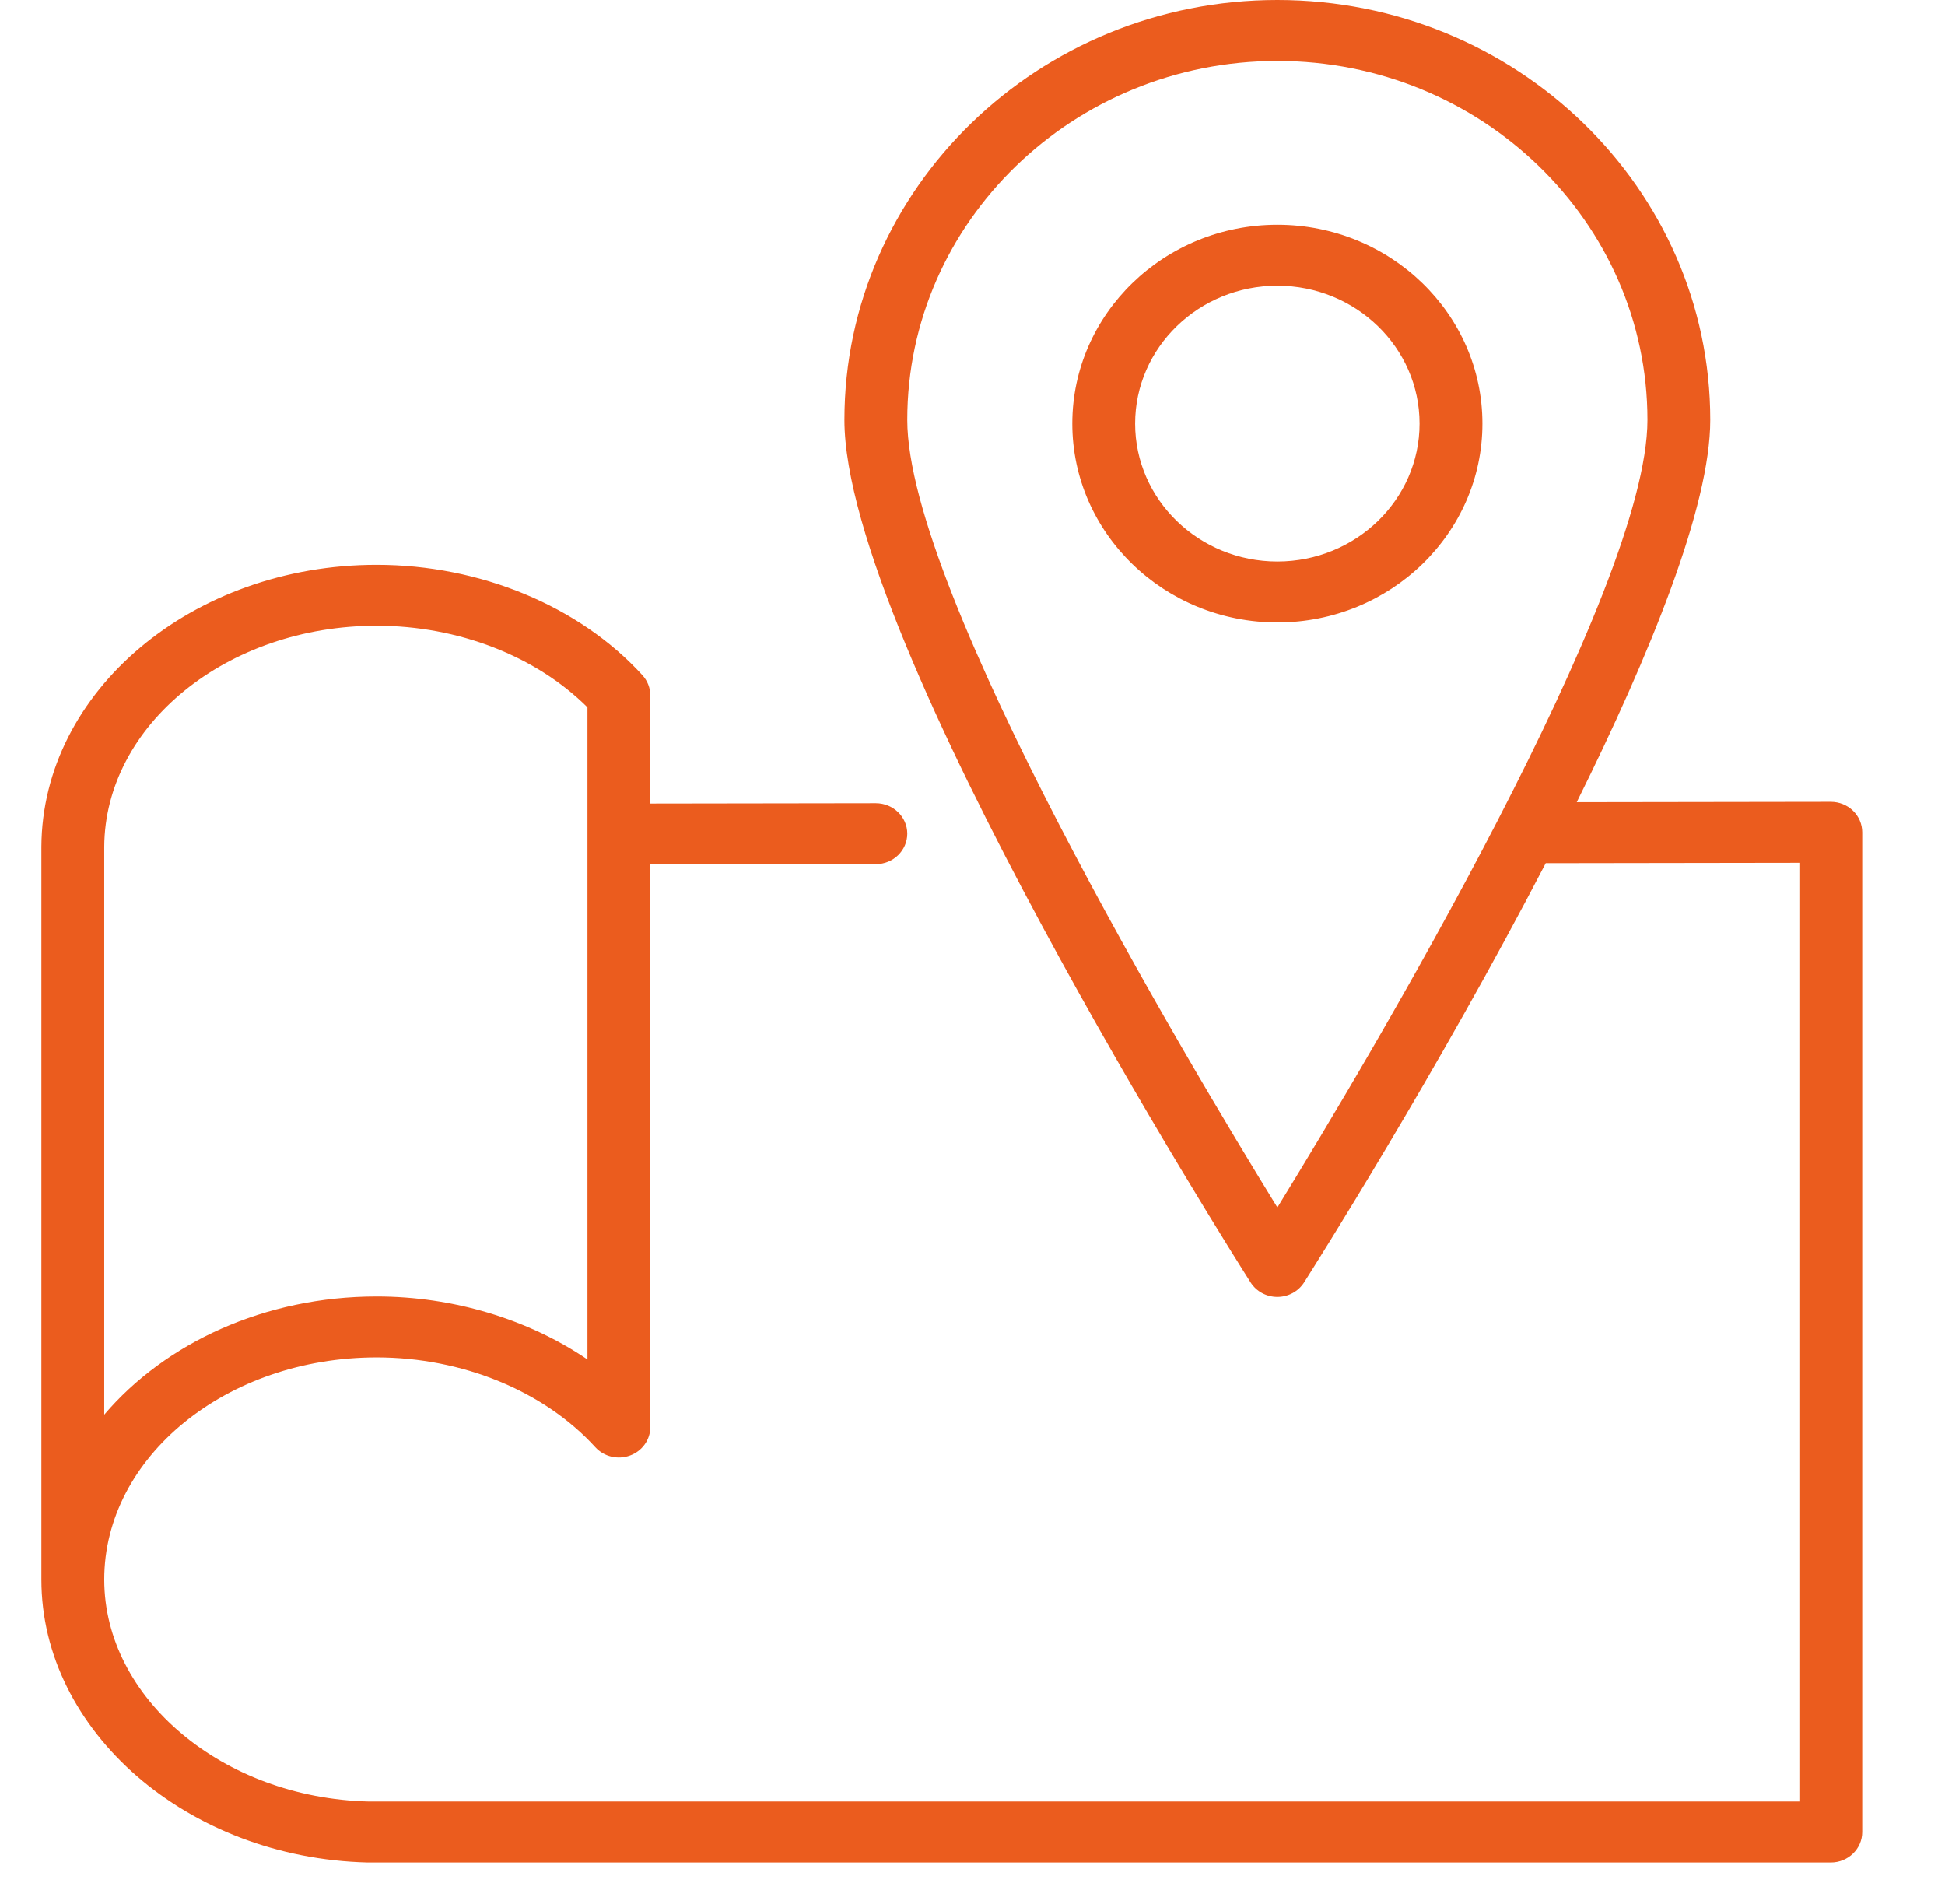 <svg width="47" height="46" viewBox="0 0 47 46" fill="none" xmlns="http://www.w3.org/2000/svg">
<path d="M44.777 19.588C44.635 19.45 44.442 19.373 44.24 19.373H44.239L38.101 19.382C39.883 15.794 41.328 12.238 41.328 10.145C41.328 4.551 36.635 0 30.866 0C25.098 0 20.405 4.551 20.405 10.145C20.405 15.489 29.819 30.355 30.22 30.985C30.358 31.203 30.603 31.335 30.866 31.335C31.13 31.335 31.374 31.203 31.513 30.985C31.735 30.635 34.728 25.909 37.352 20.856L43.481 20.847V43.527H8.903C5.383 43.441 2.519 41.035 2.519 38.164C2.519 35.205 5.472 32.797 9.102 32.797C11.173 32.797 13.148 33.609 14.386 34.967C14.595 35.196 14.929 35.277 15.224 35.168C15.52 35.06 15.715 34.786 15.715 34.48V20.887L21.166 20.879C21.585 20.879 21.924 20.549 21.924 20.142C21.923 19.736 21.583 19.407 21.164 19.407H21.163L15.715 19.415V16.802C15.715 16.622 15.647 16.449 15.524 16.314C14.003 14.644 11.602 13.647 9.102 13.647C4.655 13.646 1.021 16.7 1 20.457V38.164C1 41.826 4.528 44.893 8.884 45H44.241C44.66 45 45 44.67 45 44.264V20.11C45 19.914 44.92 19.726 44.777 19.588ZM30.867 29.174C28.713 25.675 21.924 14.313 21.924 10.145C21.924 5.363 25.936 1.473 30.867 1.473C35.798 1.473 39.81 5.363 39.81 10.145C39.81 12.206 38.148 16.027 36.209 19.787C36.199 19.806 36.188 19.825 36.179 19.846C34.204 23.667 31.949 27.415 30.867 29.174ZM2.519 20.461C2.535 17.515 5.488 15.119 9.102 15.119C11.07 15.119 12.952 15.851 14.196 17.09V32.847C12.767 31.876 10.962 31.324 9.102 31.324C6.393 31.324 3.991 32.452 2.519 34.181V20.461ZM30.867 5.43C28.134 5.43 25.912 7.585 25.912 10.235C25.912 12.884 28.134 15.04 30.867 15.04C33.599 15.04 35.822 12.884 35.822 10.235C35.822 7.585 33.599 5.43 30.867 5.43ZM30.867 13.567C28.972 13.567 27.43 12.072 27.43 10.235C27.43 8.398 28.972 6.903 30.867 6.903C32.761 6.903 34.303 8.397 34.303 10.235C34.303 12.072 32.761 13.567 30.867 13.567Z" fill="#EB5C1E"/>
</svg>
